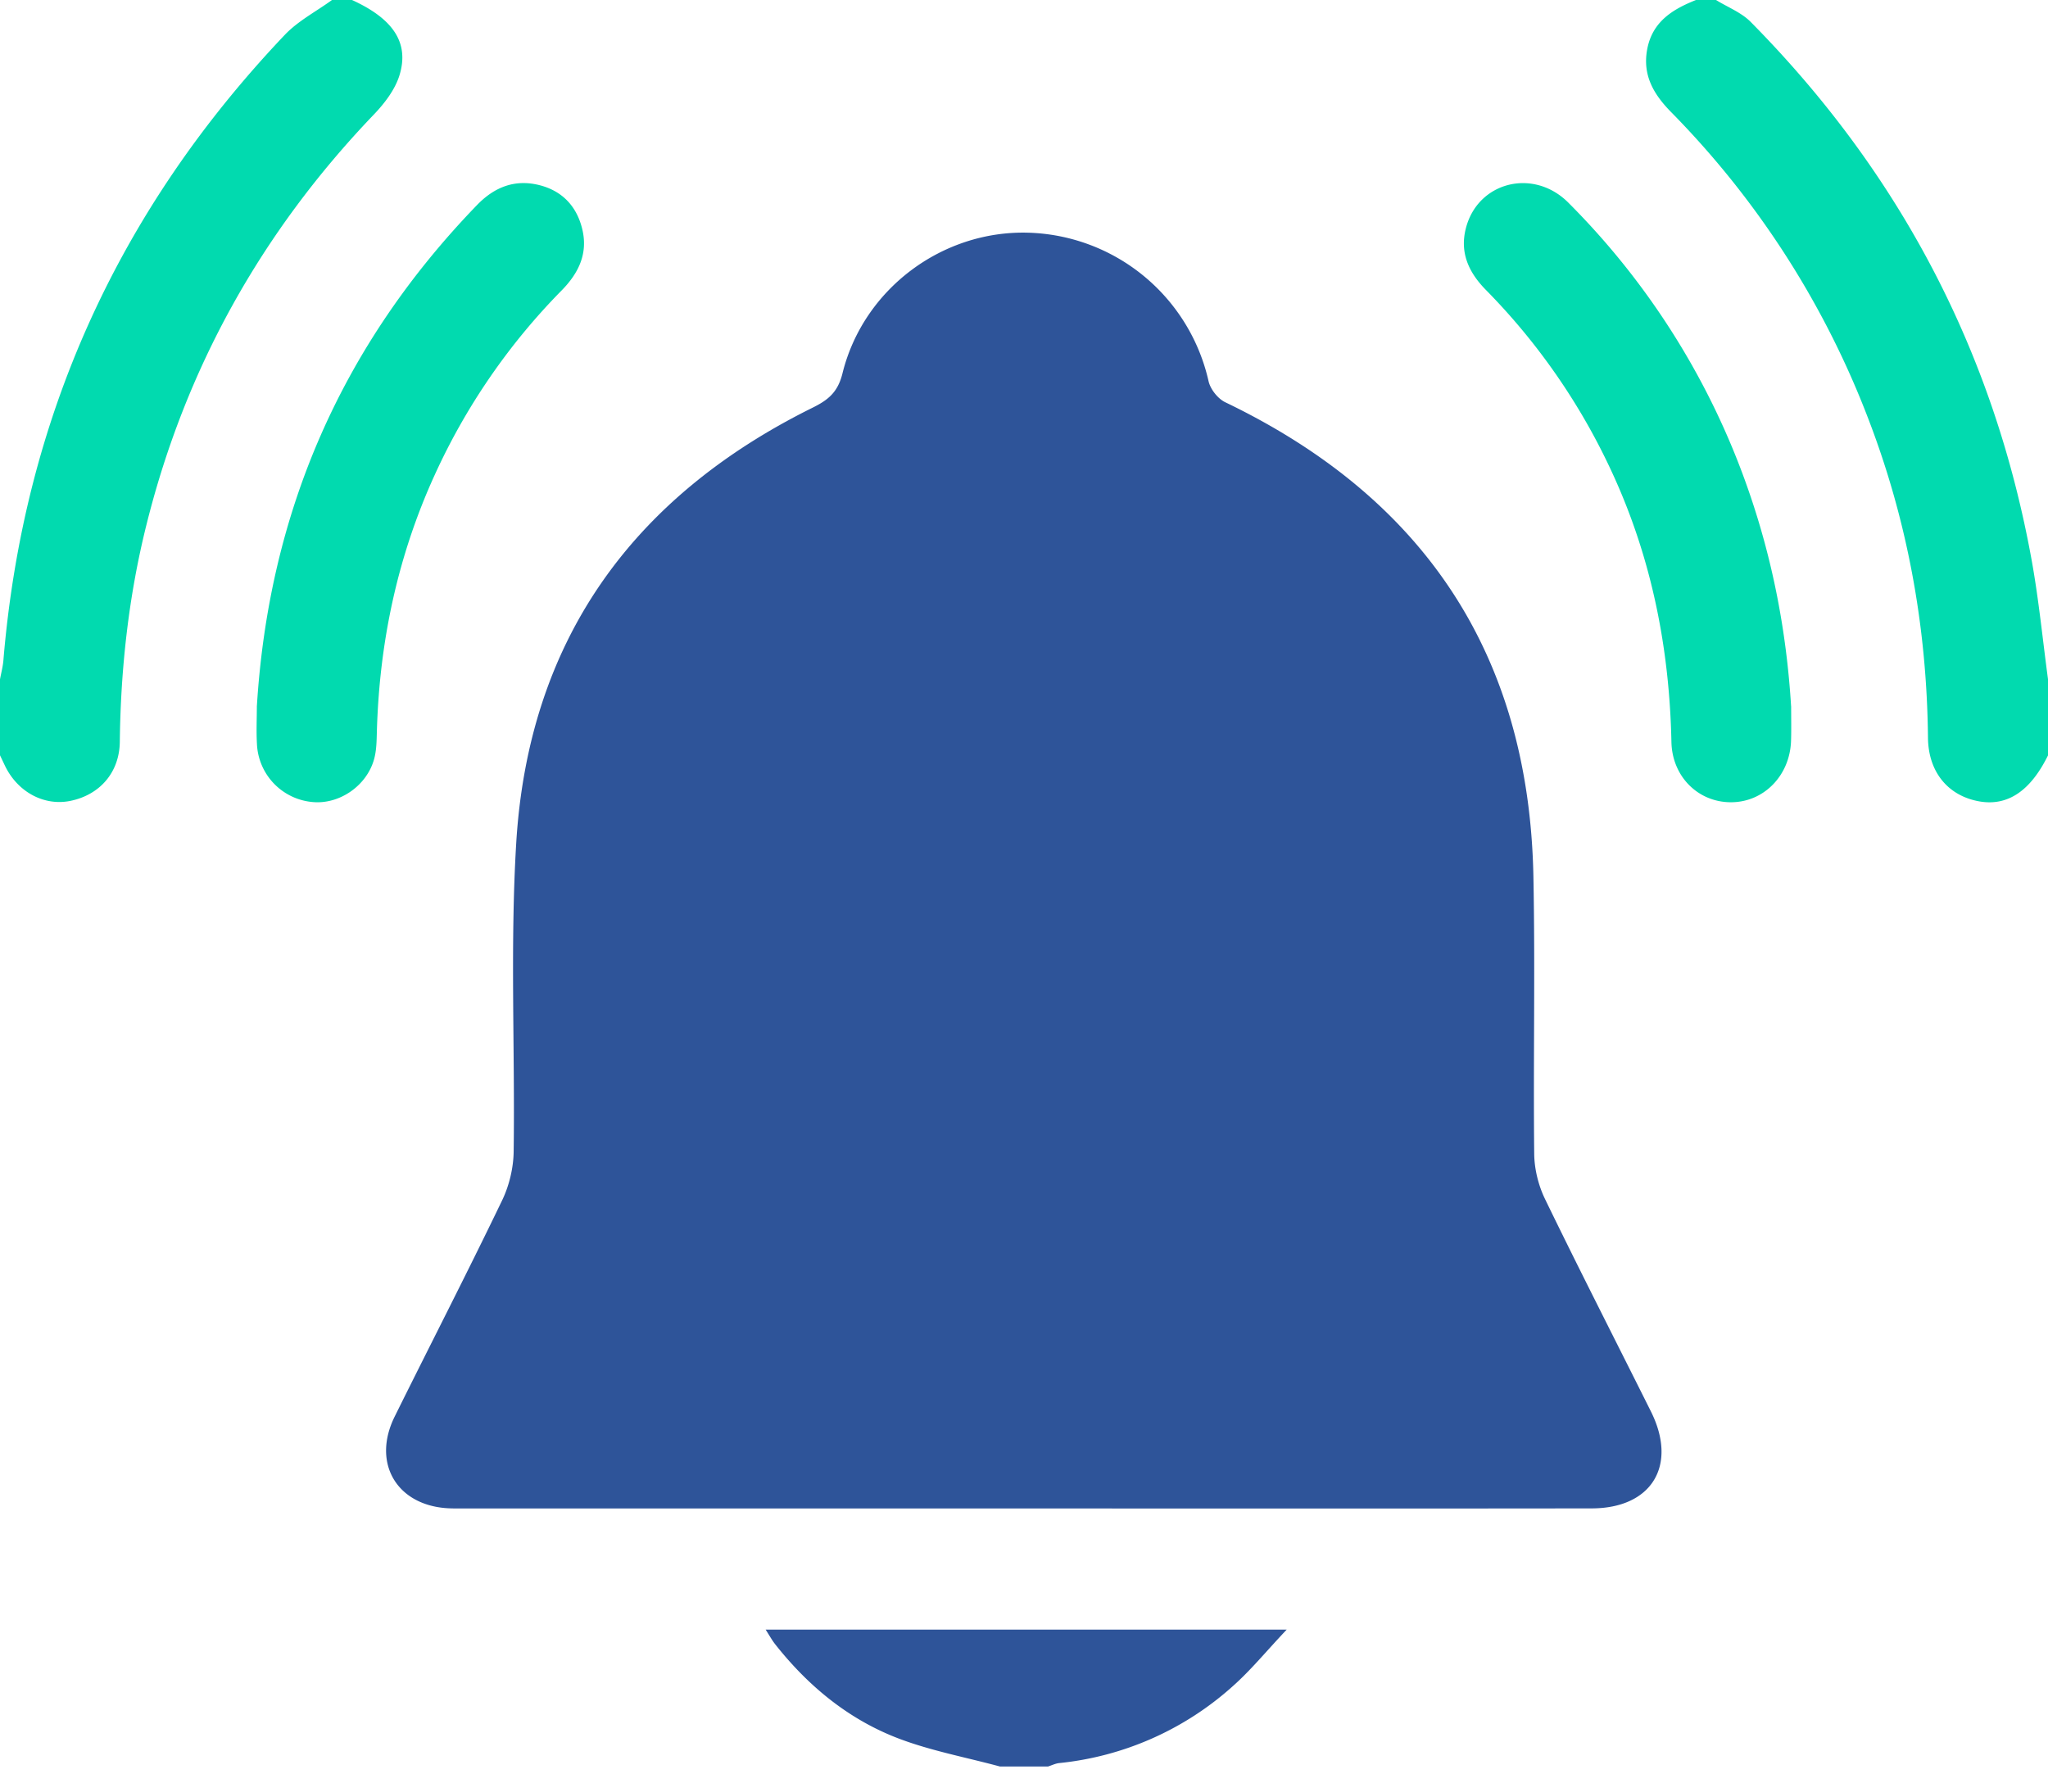 <svg xmlns="http://www.w3.org/2000/svg" width="48" height="42" fill="none" viewBox="0 0 48 42"><g clip-path="url(#a)"><path fill="#01DAAF" d="M48 17.708c-.409.833-.944 1.193-1.603 1.08-.736-.127-1.201-.686-1.21-1.49-.026-2.612-.487-5.141-1.436-7.577a20.83 20.83 0 0 0-4.587-7.096c-.403-.411-.668-.854-.56-1.458C38.722.512 39.196.22 39.75 0h.469c.273.169.593.291.813.514 3.496 3.537 5.709 7.749 6.59 12.646.164.916.254 1.845.379 2.768v1.78H48ZM8.25 0c.96.437 1.348 1 1.113 1.764-.104.338-.35.659-.6.92C6.139 5.423 4.35 8.62 3.433 12.3c-.417 1.67-.605 3.369-.625 5.09-.009.72-.469 1.244-1.159 1.385-.614.125-1.232-.205-1.53-.818L0 17.706v-1.78c.027-.15.068-.3.08-.45C.553 9.814 2.767 4.931 6.676.816 6.986.49 7.41.27 7.781 0h.469Z"/><path fill="#2E5499" d="M23.437 41.412c-.79-.214-1.606-.365-2.369-.654-1.173-.445-2.124-1.228-2.902-2.215-.072-.092-.129-.196-.221-.34h12.212c-.477.504-.837.947-1.258 1.321a7.168 7.168 0 0 1-4.077 1.808c-.088.01-.173.053-.26.08h-1.125ZM23.95 35.362H11.016c-.157 0-.313.004-.47-.002-1.23-.043-1.842-1.046-1.297-2.149.837-1.691 1.7-3.368 2.518-5.068.168-.348.268-.766.272-1.153.032-2.403-.084-4.814.059-7.21.283-4.744 2.705-8.12 6.94-10.219.371-.183.597-.363.707-.806.488-1.981 2.34-3.357 4.352-3.3a4.464 4.464 0 0 1 4.229 3.483c.043.188.219.41.393.493 4.663 2.242 7.116 5.92 7.22 11.105.043 2.17-.004 4.34.019 6.51.003.356.097.741.254 1.064.809 1.668 1.654 3.32 2.482 4.98.63 1.263.02 2.27-1.39 2.271-4.452.006-8.904.002-13.356.002Z"/><path fill="#01DAAF" d="M6.021 16.546c.283-4.547 1.99-8.46 5.158-11.738.416-.431.902-.616 1.482-.463.526.139.86.5.986 1.028.138.572-.087 1.032-.484 1.436a15.04 15.04 0 0 0-2.98 4.337c-.859 1.886-1.282 3.87-1.348 5.935-.008.234-.004.474-.062.697-.166.639-.817 1.085-1.448 1.024a1.43 1.43 0 0 1-1.303-1.367c-.017-.295-.002-.593-.002-.89h.001ZM41.98 16.56c0 .266.006.531-.002.796-.022.824-.639 1.454-1.414 1.451-.763-.002-1.373-.6-1.39-1.413-.046-2.195-.463-4.304-1.385-6.305a15.09 15.09 0 0 0-2.964-4.293c-.398-.405-.615-.867-.47-1.439.276-1.096 1.588-1.429 2.407-.602a17.757 17.757 0 0 1 4.213 6.725c.574 1.646.898 3.34 1.004 5.08Z"/></g><defs><clipPath id="a"><path fill="#fff" d="M0 0h48v41.412H0z"/></clipPath></defs></svg>